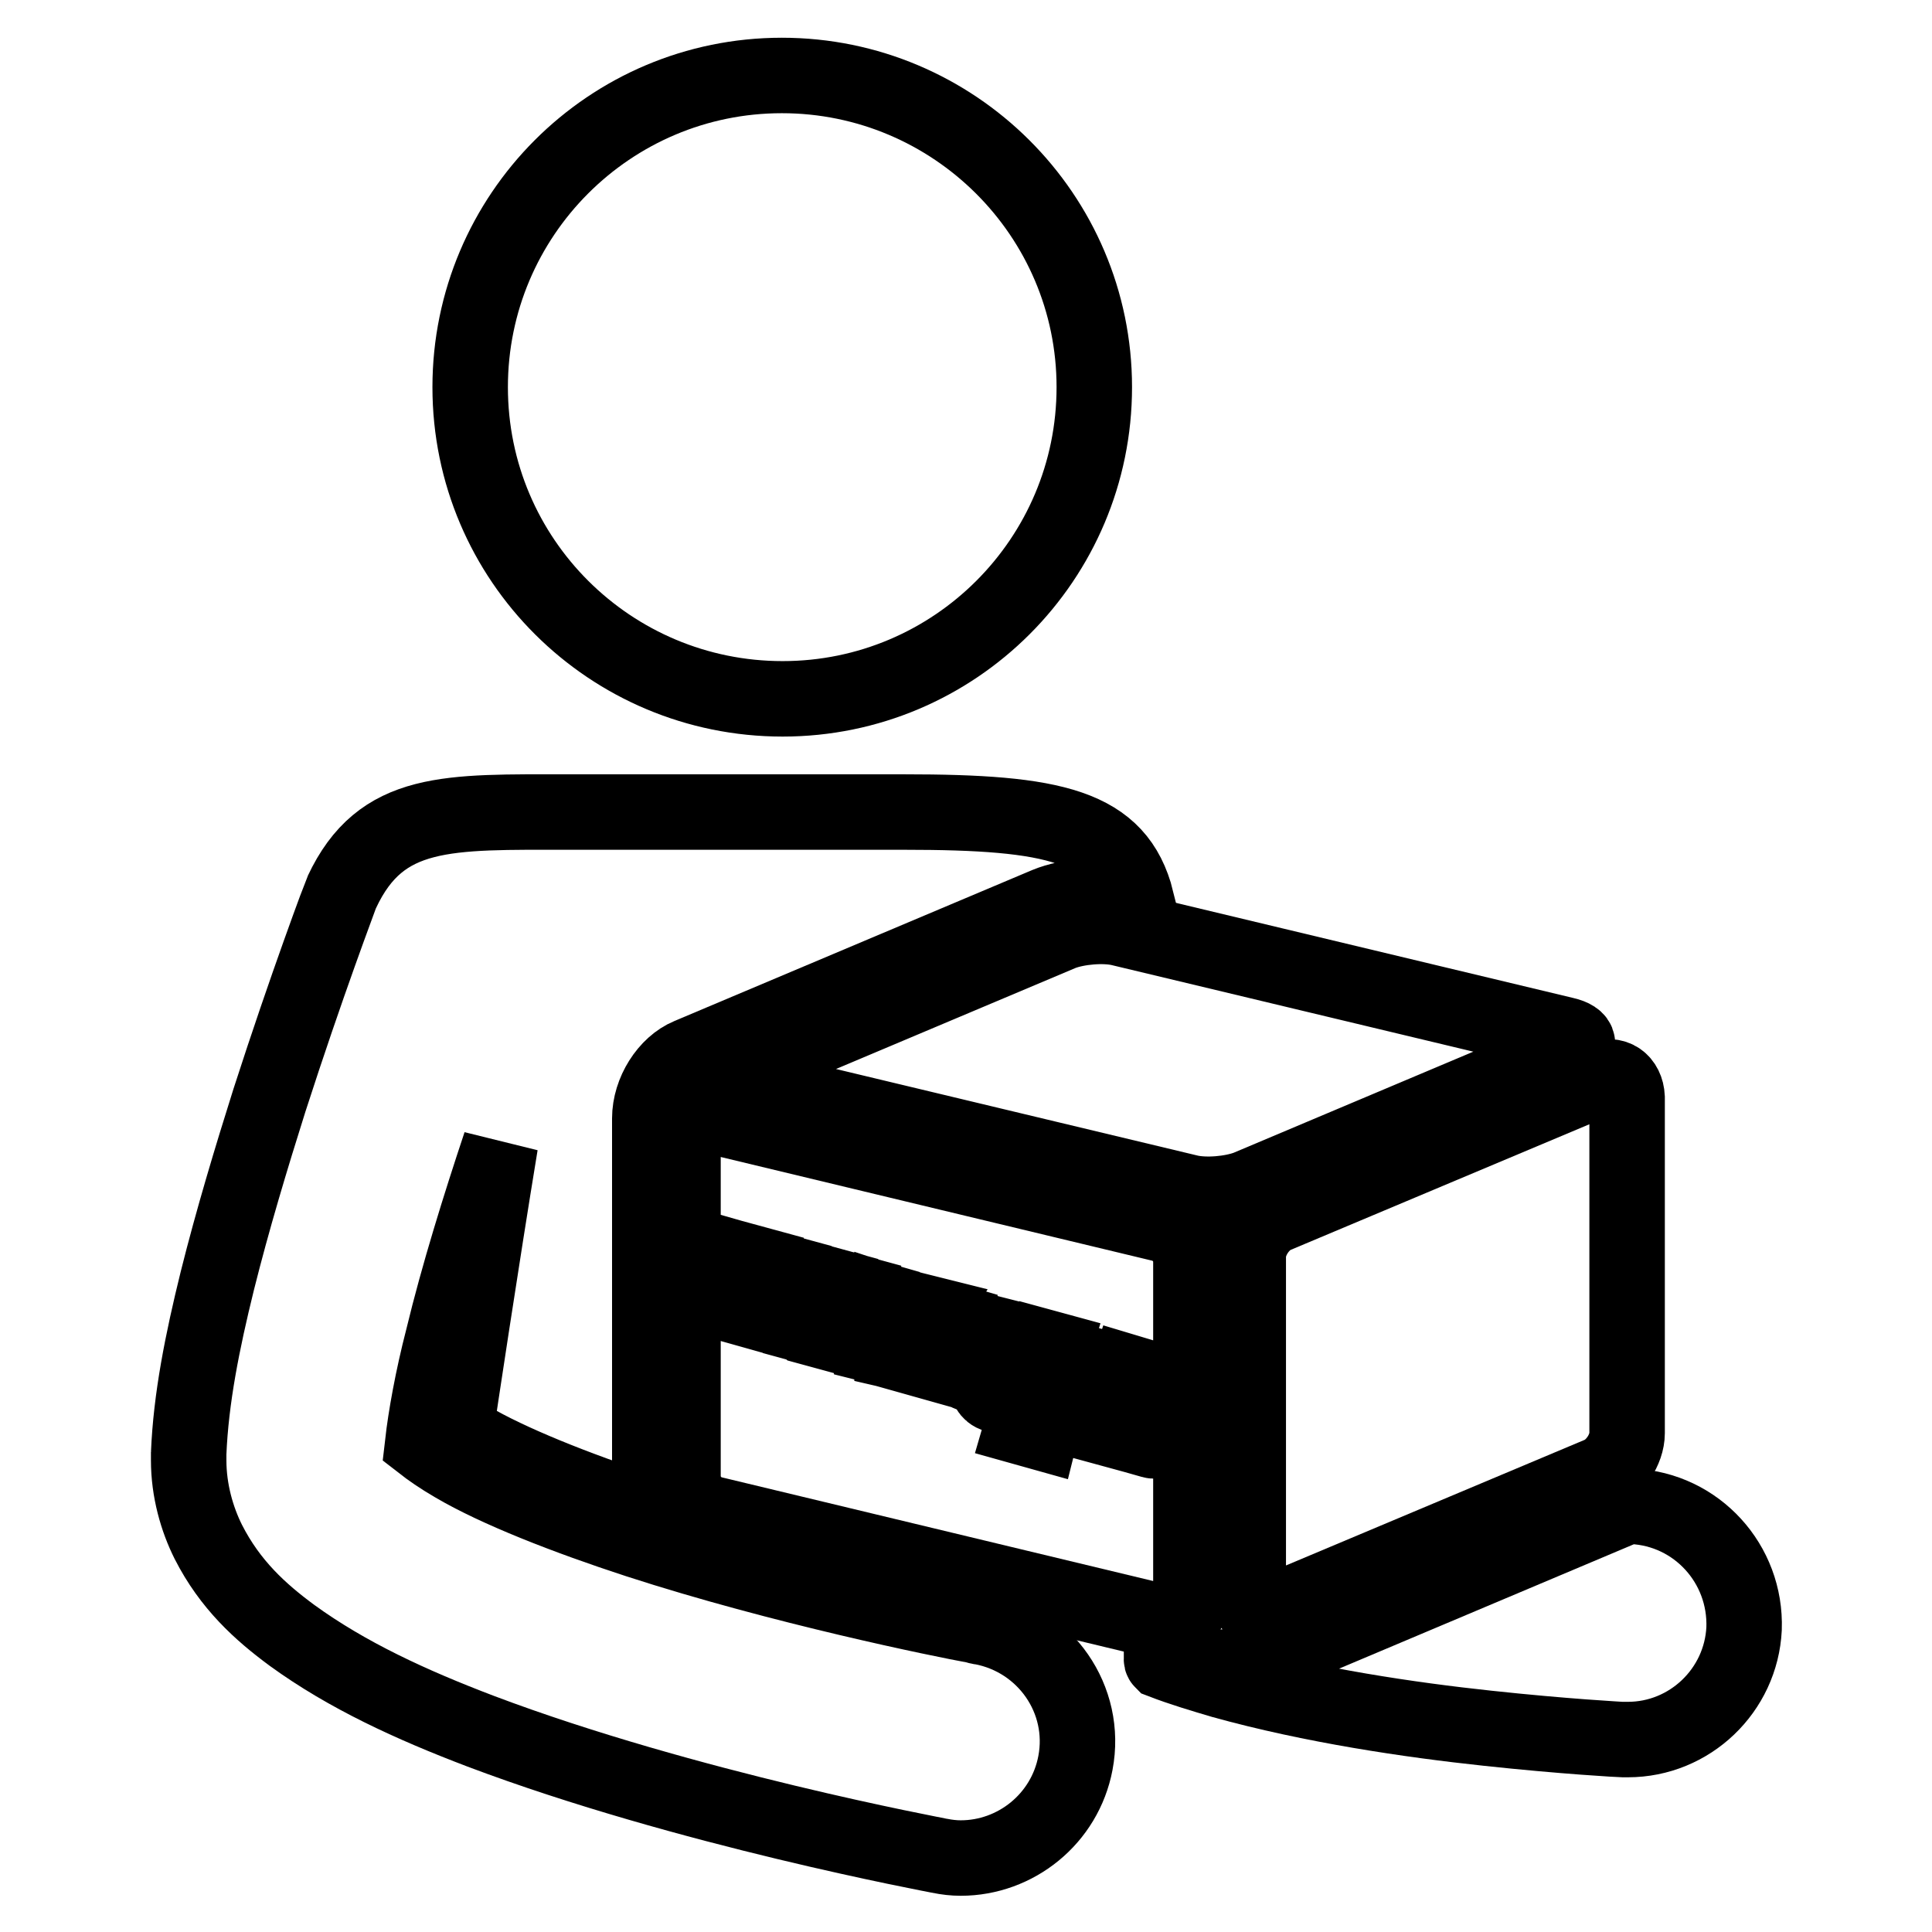 <?xml version="1.0" encoding="utf-8"?>
<!-- Svg Vector Icons : http://www.onlinewebfonts.com/icon -->
<!DOCTYPE svg PUBLIC "-//W3C//DTD SVG 1.1//EN" "http://www.w3.org/Graphics/SVG/1.1/DTD/svg11.dtd">
<svg version="1.1" xmlns="http://www.w3.org/2000/svg" xmlns:xlink="http://www.w3.org/1999/xlink" x="0px" y="0px" viewBox="0 0 256 256" enable-background="new 0 0 256 256" xml:space="preserve">
<g><g><path stroke-width="10" fill-opacity="0" stroke="#000000"  d="M145,51.3c0,22.8-18.5,41.3-41.3,41.3S62.3,74.2,62.3,51.3c0-22.8,18.5-41.3,41.3-41.3S145,28.5,145,51.3z"/><path stroke-width="10" fill-opacity="0" stroke="#000000"  d="M91.3,139.9l47.4-20c2.9-1.2,7.7-1.6,10.8-0.9l1.1,0.3c-2.5-9.9-10.9-11.7-30.8-11.7H75.5c-16.2,0-25-0.5-30.2,10.6c-0.1,0.2-4.7,12.4-9.6,27.6c-2.4,7.6-4.9,15.9-6.9,23.9c-2,8.1-3.5,15.6-3.8,22.9v-0.2v0.1c0,0.2,0,0.6,0,1c0,4,1.1,7.8,2.6,10.8c2.9,5.7,6.9,9.3,11.1,12.4c7.3,5.3,15.8,9.2,25,12.7c27.3,10.3,60.4,16.4,60.8,16.5c1,0.2,1.9,0.3,2.8,0.3c7.3,0,13.8-5.2,15.2-12.6c1.6-8.4-4-16.4-12.4-18c0,0-0.3,0-0.9-0.2c-4.4-0.8-25.6-5.1-44.7-11.3c-9.5-3.1-18.7-6.7-24.3-10c-1.9-1.1-3.3-2.1-4.2-2.8c0.4-3.5,1.3-8.6,2.7-14c2-8.3,4.9-17.6,7.6-25.7c-2.5,15.2-5.6,35.8-5.9,37.9c0.5,0.4,1.2,0.7,1.9,1.2c5.1,3,13.7,6.5,23.5,9.7c0.3,0.1,0.6,0.2,0.8,0.3c-0.3-0.8-0.5-1.6-0.5-2.5v-50C86.1,144.7,88.4,141.1,91.3,139.9z"/><path stroke-width="10" fill-opacity="0" stroke="#000000"  d="M216.3,199.6c0,0-0.2,0-0.6,0c-0.1,0-0.1,0-0.2,0c-0.1,0-0.2,0.1-0.2,0.1l-47.4,20c-2.9,1.2-7.7,1.6-10.8,0.9l-3.2-0.8c0,0.1,0,0.2,0.1,0.3c2.6,1,5.3,1.8,8,2.6c11.9,3.3,24.8,5.2,35.1,6.3c10.2,1.1,17.7,1.5,17.9,1.5c0.2,0,0.5,0,0.7,0c8.2,0,15-6.5,15.4-14.7C231.4,207.2,224.8,200,216.3,199.6z"/><path stroke-width="10" fill-opacity="0" stroke="#000000"  d="M211.9,143l-42.8,18c-2,0.8-3.7,3.3-3.7,5.5V211c0,2.2,1.6,3.3,3.7,2.4l42.8-18c2-0.8,3.7-3.3,3.7-5.5v-44.5C215.5,143.3,213.9,142.1,211.9,143z"/><path stroke-width="10" fill-opacity="0" stroke="#000000"  d="M153.9,162.2l-59.5-14.3c-2.1-0.5-3.9,0.9-3.9,3.1v44.7c0,2.2,1.7,4.4,3.9,4.9l59.5,14.3c2.1,0.5,3.9-0.9,3.9-3.1v-44.8C157.8,164.9,156.1,162.7,153.9,162.2z M96.9,172.8l-1.2-0.3l0-1.6l-1.5-0.5l-0.8,1.4l-1.1-0.3l3.3-5.3l1.4,0.4L96.9,172.8z M100.7,173.9l-3.2-0.9l1.7-5.8l1.1,0.3l-1.4,4.8l2,0.6L100.7,173.9z M104.4,175l-3.2-0.9l1.7-5.8l1.1,0.3l-1.4,4.8l2,0.6L104.4,175z M105.2,173.1l0.2-0.8l2,0.6l-0.2,0.8L105.2,173.1z M110.4,176.7l0.7-2.5l-2-0.6l-0.7,2.5l-1.1-0.3l1.7-5.8l1.1,0.3l-0.7,2.3l2,0.6l0.7-2.3l1.1,0.3l-1.7,5.8L110.4,176.7z M116.7,178.5l-1.2-0.3l0-1.6l-1.5-0.5l-0.8,1.4l-1.1-0.3l3.3-5.3l1.4,0.4L116.7,178.5z M118.2,179l0-6.2l1.2,0.4l-0.1,2.7c0,0.4,0,0.7,0,1.1c0,0.4,0,0.7-0.1,1.1h0c0.2-0.3,0.3-0.7,0.5-1c0.2-0.3,0.4-0.7,0.6-1l1.4-2.4l1.2,0.3l-3.4,5.3L118.2,179z M126.2,176.1l-2-0.6l-0.4,1.4l1.9,0.6l-0.3,0.9l-1.9-0.6l-0.5,1.6l2.1,0.6l-0.3,0.9l-3.2-0.9l1.7-5.8l3.1,0.9L126.2,176.1z M128.6,182.1c-0.7-0.2-1.3-0.9-1.3-1.6l1.2-4l3.3,1l-0.2,0.8l-2.2-0.7l-0.9,3c0,0,0.2,0.4,0.5,0.5c0.2,0.1,0.5,0,0.7-0.1l0.7-2.6l1.1,0.3l-0.8,2.7C130.2,182,129.4,182.3,128.6,182.1z M141.2,180.3l-0.2,0.8l-0.2,0.8l-1.1-0.3l-0.9-0.3l-0.6,2.2c0.5,0,1-0.1,1.5-0.3l0.2,0.9c-0.6,0.2-1.3,0.3-2,0.3l-1.2,4.2l1.4,0.4l-0.2,0.8l-2.5-0.7l1.4-4.8c-0.2,0-0.5-0.1-0.7-0.1l0-0.9c0.3,0.1,0.6,0.1,0.9,0.2l0.7-2.6l-2.8-0.8l-0.6,2l1.5,0.4l-0.2,0.8l-1.5-0.4l-0.2,0.8c-0.2,0.8-1.1,1.3-2,1.1c-0.8-0.2-1.3-1.1-1.1-2c0.2-0.8,1-1.3,1.8-1.1l0.2,0l0.6,0.2l0.6-2l-2.1-0.6l0.2-0.8l2.1,0.6l0.2-0.7l-1.9-0.6l0.2-0.8c1.2,0.3,2.3,0.7,3.5,1l-0.2,0.8l-0.7-0.2l-0.2,0.7l2.8,0.8l0.5-1.6l1.1,0.3l-0.5,1.6l0.9,0.3l0.3-1.2c0-0.1,0-0.3-0.1-0.4l0.9,0.3C141.2,179.7,141.3,180,141.2,180.3z M142.9,186.2c-0.7-0.2-1.3-0.9-1.3-1.6l1.2-4l3.3,1l-0.2,0.8l-2.2-0.6l-0.9,3c0,0,0.2,0.4,0.5,0.5c0.2,0.1,0.5,0,0.7-0.1l0.7-2.6l1.1,0.3l-0.8,2.7C144.4,186.2,143.6,186.4,142.9,186.2z M146.2,189.1l-1.1-0.3l0.6-2.1l1.1,0.3L146.2,189.1z M147,186.2l-1.1-0.3l0.5-1.8l1.1,0.3L147,186.2z M146.7,183.4l0.5-1.8l1.1,0.3l-0.5,1.8L146.7,183.4z M155,187.2l-0.2,0.8l-0.5-0.2l-0.8,2.6c-0.1,0.3-0.5,0.6-0.8,0.5c-1.4-0.4-2.5-0.7-3.9-1.1l0.2-0.8l3.1,0.9c0.2,0,0.5-0.1,0.5-0.3l0.6-2l-3.5-1l-0.3,1l3.1,0.9l-0.2,0.8l-4.2-1.2l0.5-1.9l-0.5-0.2l0.2-0.8l0.5,0.1l0.5-1.9c1.9,0.6,3.7,1.1,5.6,1.6l-0.5,1.9L155,187.2z M152,187.4l-0.2,0.6l-1.2-0.3l0.2-0.6L152,187.4z M155.7,185l-6.7-2l0.4-1.2l1,0.3l-0.1,0.3l5.6,1.6L155.7,185z"/><path stroke-width="10" fill-opacity="0" stroke="#000000"  d="M131.6,183.1c-0.1,0.4,0.1,0.9,0.5,1c0.5,0.1,0.7-0.1,0.8-0.5l0.2-0.9l-0.6-0.2C132.1,182.5,131.7,182.6,131.6,183.1z"/><path stroke-width="10" fill-opacity="0" stroke="#000000"  d="M115.5,173.4c-0.1,0.1-0.1,0.3-0.2,0.4c-0.1,0.1-0.1,0.2-0.2,0.3l-0.7,1.2l1.2,0.4l0-1.4c0-0.1,0-0.3,0-0.4c0-0.1,0-0.3,0-0.4s0-0.3,0-0.4h0C115.7,173.1,115.6,173.2,115.5,173.4z"/><path stroke-width="10" fill-opacity="0" stroke="#000000"  d="M95.8,167.6c-0.1,0.1-0.1,0.3-0.2,0.4c-0.1,0.1-0.1,0.2-0.2,0.3l-0.7,1.2l1.2,0.4l0-1.4c0-0.1,0-0.3,0-0.4s0-0.3,0-0.4s0-0.3,0-0.4h0C95.9,167.3,95.8,167.5,95.8,167.6z"/><path stroke-width="10" fill-opacity="0" stroke="#000000"  d="M150,185.7l3.5,1l0.3-1l-3.5-1L150,185.7z M151.4,185.2l1.2,0.3l-0.2,0.6l-1.2-0.3L151.4,185.2z"/><path stroke-width="10" fill-opacity="0" stroke="#000000"  d="M207.3,137.1L148.4,123c-2.2-0.5-5.6-0.2-7.7,0.6l-42.2,17.8c-2.1,0.9-2,2,0.2,2.5l58.9,14.1c2.2,0.5,5.6,0.2,7.7-0.6l42.2-17.8C209.6,138.7,209.5,137.6,207.3,137.1z"/><path stroke-width="10" fill-opacity="0" stroke="#000000"  d="M131.6,183.1c-0.1,0.4,0.1,0.9,0.5,1c0.5,0.1,0.7-0.1,0.8-0.5l0.2-0.9l-0.6-0.2C132.1,182.5,131.7,182.6,131.6,183.1z"/><path stroke-width="10" fill-opacity="0" stroke="#000000"  d="M95.8,167.6c-0.1,0.1-0.1,0.3-0.2,0.4c-0.1,0.1-0.1,0.2-0.2,0.3l-0.7,1.2l1.2,0.4l0-1.4c0-0.1,0-0.3,0-0.4s0-0.3,0-0.4s0-0.3,0-0.4h0C95.9,167.3,95.8,167.5,95.8,167.6z"/><path stroke-width="10" fill-opacity="0" stroke="#000000"  d="M115.5,173.4c-0.1,0.1-0.1,0.3-0.2,0.4c-0.1,0.1-0.1,0.2-0.2,0.3l-0.7,1.2l1.2,0.4l0-1.4c0-0.1,0-0.3,0-0.4c0-0.1,0-0.3,0-0.4s0-0.3,0-0.4h0C115.7,173.1,115.6,173.2,115.5,173.4z"/><path stroke-width="10" fill-opacity="0" stroke="#000000"  d="M150,185.7l3.5,1l0.3-1l-3.5-1L150,185.7z M151.4,185.2l1.2,0.3l-0.2,0.6l-1.2-0.3L151.4,185.2z"/><path stroke-width="10" fill-opacity="0" stroke="#000000"  d="M131.6,183.1c-0.1,0.4,0.1,0.9,0.5,1c0.5,0.1,0.7-0.1,0.8-0.5l0.2-0.9l-0.6-0.2C132.1,182.5,131.7,182.6,131.6,183.1z"/></g></g>
</svg>